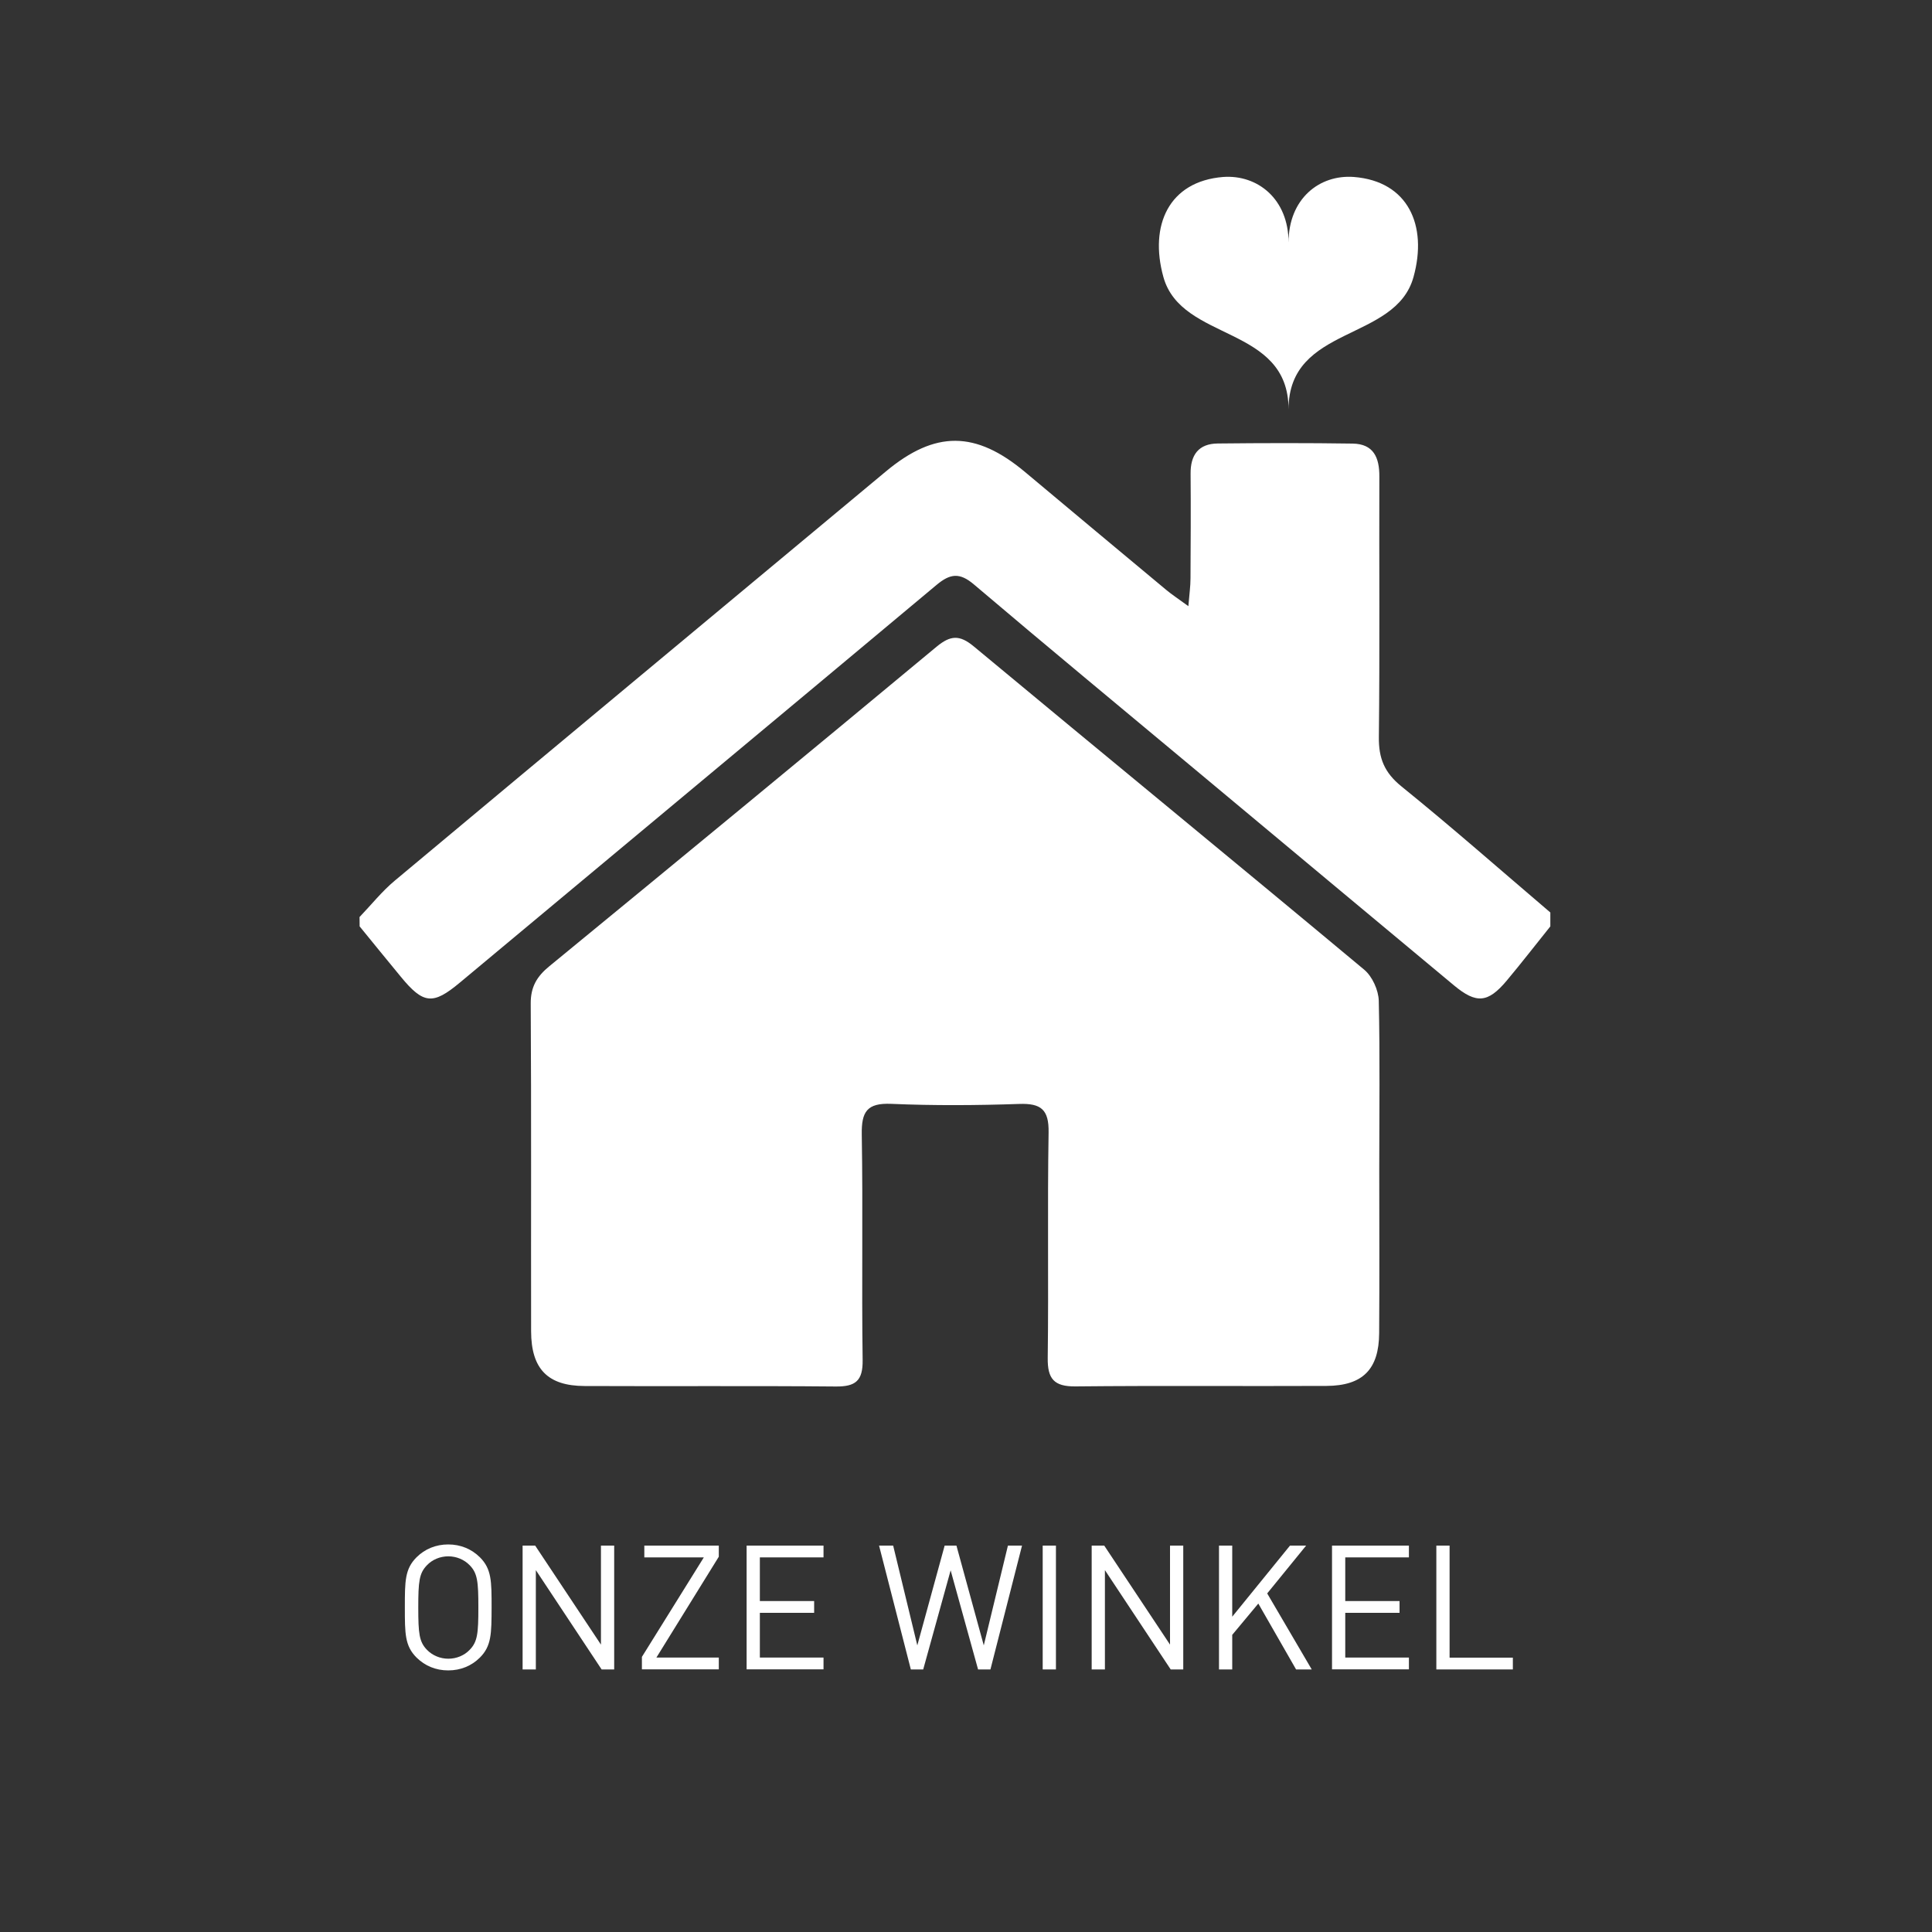 <?xml version="1.0" encoding="utf-8"?>
<!-- Generator: Adobe Illustrator 26.2.1, SVG Export Plug-In . SVG Version: 6.00 Build 0)  -->
<svg version="1.1" id="Laag_1" xmlns="http://www.w3.org/2000/svg" xmlns:xlink="http://www.w3.org/1999/xlink" x="0px" y="0px"
	 viewBox="0 0 200 200" style="enable-background:new 0 0 200 200;" xml:space="preserve">
<rect x="0" y="0" width="200" height="200" fill="#333333" stroke="none"/>
<style type="text/css">
	.st0{fill:#FFFFFF;}
	.st1{fill:none;}
</style>
<g>
	<path class="st0" d="M49.68,171.59c-0.86,0.86-2,1.33-3.28,1.33c-1.28,0-2.41-0.47-3.28-1.33c-1.21-1.21-1.21-2.47-1.21-5.19
		c0-2.72,0-3.98,1.21-5.19c0.86-0.86,2-1.33,3.28-1.33c1.28,0,2.41,0.47,3.28,1.33c1.21,1.21,1.21,2.47,1.21,5.19
		C50.88,169.12,50.88,170.39,49.68,171.59z M48.62,162.03c-0.56-0.58-1.37-0.92-2.21-0.92c-0.85,0-1.66,0.34-2.21,0.92
		c-0.81,0.83-0.9,1.69-0.9,4.38c0,2.68,0.09,3.55,0.9,4.38c0.56,0.58,1.37,0.92,2.21,0.92c0.85,0,1.66-0.34,2.21-0.92
		c0.81-0.83,0.9-1.69,0.9-4.38C49.52,163.72,49.43,162.86,48.62,162.03z"/>
	<path class="st0" d="M62.28,172.82l-6.81-10.28v10.28H54.1V160h1.3l6.81,10.25V160h1.37v12.82H62.28z"/>
	<path class="st0" d="M66.45,172.82v-1.3l6.41-10.3H66.7V160h7.71v1.15l-6.46,10.44h6.46v1.22H66.45z"/>
	<path class="st0" d="M77.29,172.82V160h7.96v1.22h-6.59v4.52h5.62v1.22h-5.62v4.63h6.59v1.22H77.29z"/>
	<path class="st0" d="M102.53,172.82h-1.28l-2.84-10.26l-2.84,10.26h-1.28L91,160h1.46l2.5,10.33L97.79,160h1.22l2.83,10.33
		l2.5-10.33h1.46L102.53,172.82z"/>
	<path class="st0" d="M107.94,172.82V160h1.37v12.82H107.94z"/>
	<path class="st0" d="M121.19,172.82l-6.81-10.28v10.28h-1.37V160h1.3l6.81,10.25V160h1.37v12.82H121.19z"/>
	<path class="st0" d="M134.17,172.82l-3.91-6.82l-2.7,3.24v3.58h-1.37V160h1.37v7.36l5.98-7.36h1.67l-4.03,4.95l4.61,7.87H134.17z"
		/>
	<path class="st0" d="M137.89,172.82V160h7.96v1.22h-6.59v4.52h5.62v1.22h-5.62v4.63h6.59v1.22H137.89z"/>
	<path class="st0" d="M148.69,172.82V160h1.37v11.6h6.55v1.22H148.69z"/>
</g>
<g id="MJzZa5_1_">
	<g>
		<path class="st0" d="M37.22,94.93c1.21-1.26,2.31-2.65,3.64-3.76c16.93-14.15,33.9-28.25,50.85-42.37
			c5.1-4.25,9.29-4.22,14.41,0.07c4.86,4.07,9.72,8.13,14.6,12.19c0.6,0.5,1.26,0.93,2.3,1.69c0.1-1.23,0.22-2.06,0.22-2.88
			c0.02-3.61,0.04-7.22,0.01-10.83c-0.02-1.95,0.83-3.11,2.81-3.13c4.65-0.05,9.31-0.06,13.96,0.01c2.17,0.03,2.78,1.44,2.77,3.41
			c-0.03,8.99,0.05,17.97-0.05,26.96c-0.03,2.2,0.57,3.69,2.34,5.12c5.23,4.23,10.29,8.69,15.41,13.05c0,0.48,0,0.96,0,1.44
			c-1.51,1.88-2.98,3.78-4.52,5.62c-1.94,2.31-3.14,2.41-5.45,0.49c-8.76-7.29-17.5-14.59-26.25-21.89
			c-7.82-6.53-15.68-13.02-23.44-19.61c-1.49-1.27-2.47-1.14-3.89,0.05C80.5,74.31,64.03,88.01,47.59,101.73
			c-2.77,2.31-3.76,2.23-6.1-0.62c-1.43-1.73-2.84-3.47-4.26-5.21C37.22,95.57,37.22,95.25,37.22,94.93z"/>
		<path class="st0" d="M142.78,120.91c0,5.7,0.03,11.39-0.01,17.09c-0.02,3.75-1.7,5.45-5.45,5.47c-8.66,0.04-17.33-0.04-25.99,0.05
			c-2.22,0.02-2.9-0.78-2.87-2.95c0.1-7.78-0.04-15.56,0.09-23.34c0.04-2.38-0.79-3.03-3.05-2.95c-4.41,0.15-8.83,0.18-13.23-0.01
			c-2.53-0.11-3.1,0.82-3.06,3.18c0.13,7.78-0.02,15.56,0.09,23.34c0.03,2.15-0.73,2.76-2.79,2.74c-8.66-0.08-17.33-0.01-25.99-0.05
			c-3.82-0.01-5.53-1.77-5.54-5.66c-0.02-11.31,0.03-22.62-0.04-33.94c-0.01-1.73,0.65-2.81,1.92-3.85
			c13.39-10.99,26.77-22.01,40.09-33.08c1.44-1.19,2.38-1.26,3.86-0.03c13.45,11.18,26.98,22.26,40.41,33.46
			c0.84,0.7,1.48,2.12,1.51,3.22C142.86,109.36,142.78,115.14,142.78,120.91z"/>
	</g>
</g>
<path class="st0" d="M133.39,42.38c0-8.76,11.09-6.96,12.94-13.72c1.47-5.31-0.55-9.9-6.18-10.34c-3.57-0.27-6.76,2.26-6.76,6.79
	c0-4.52-3.22-7.05-6.77-6.79c-5.64,0.45-7.66,5.03-6.19,10.34C122.29,35.42,133.39,33.62,133.39,42.38z"/>
</svg>
